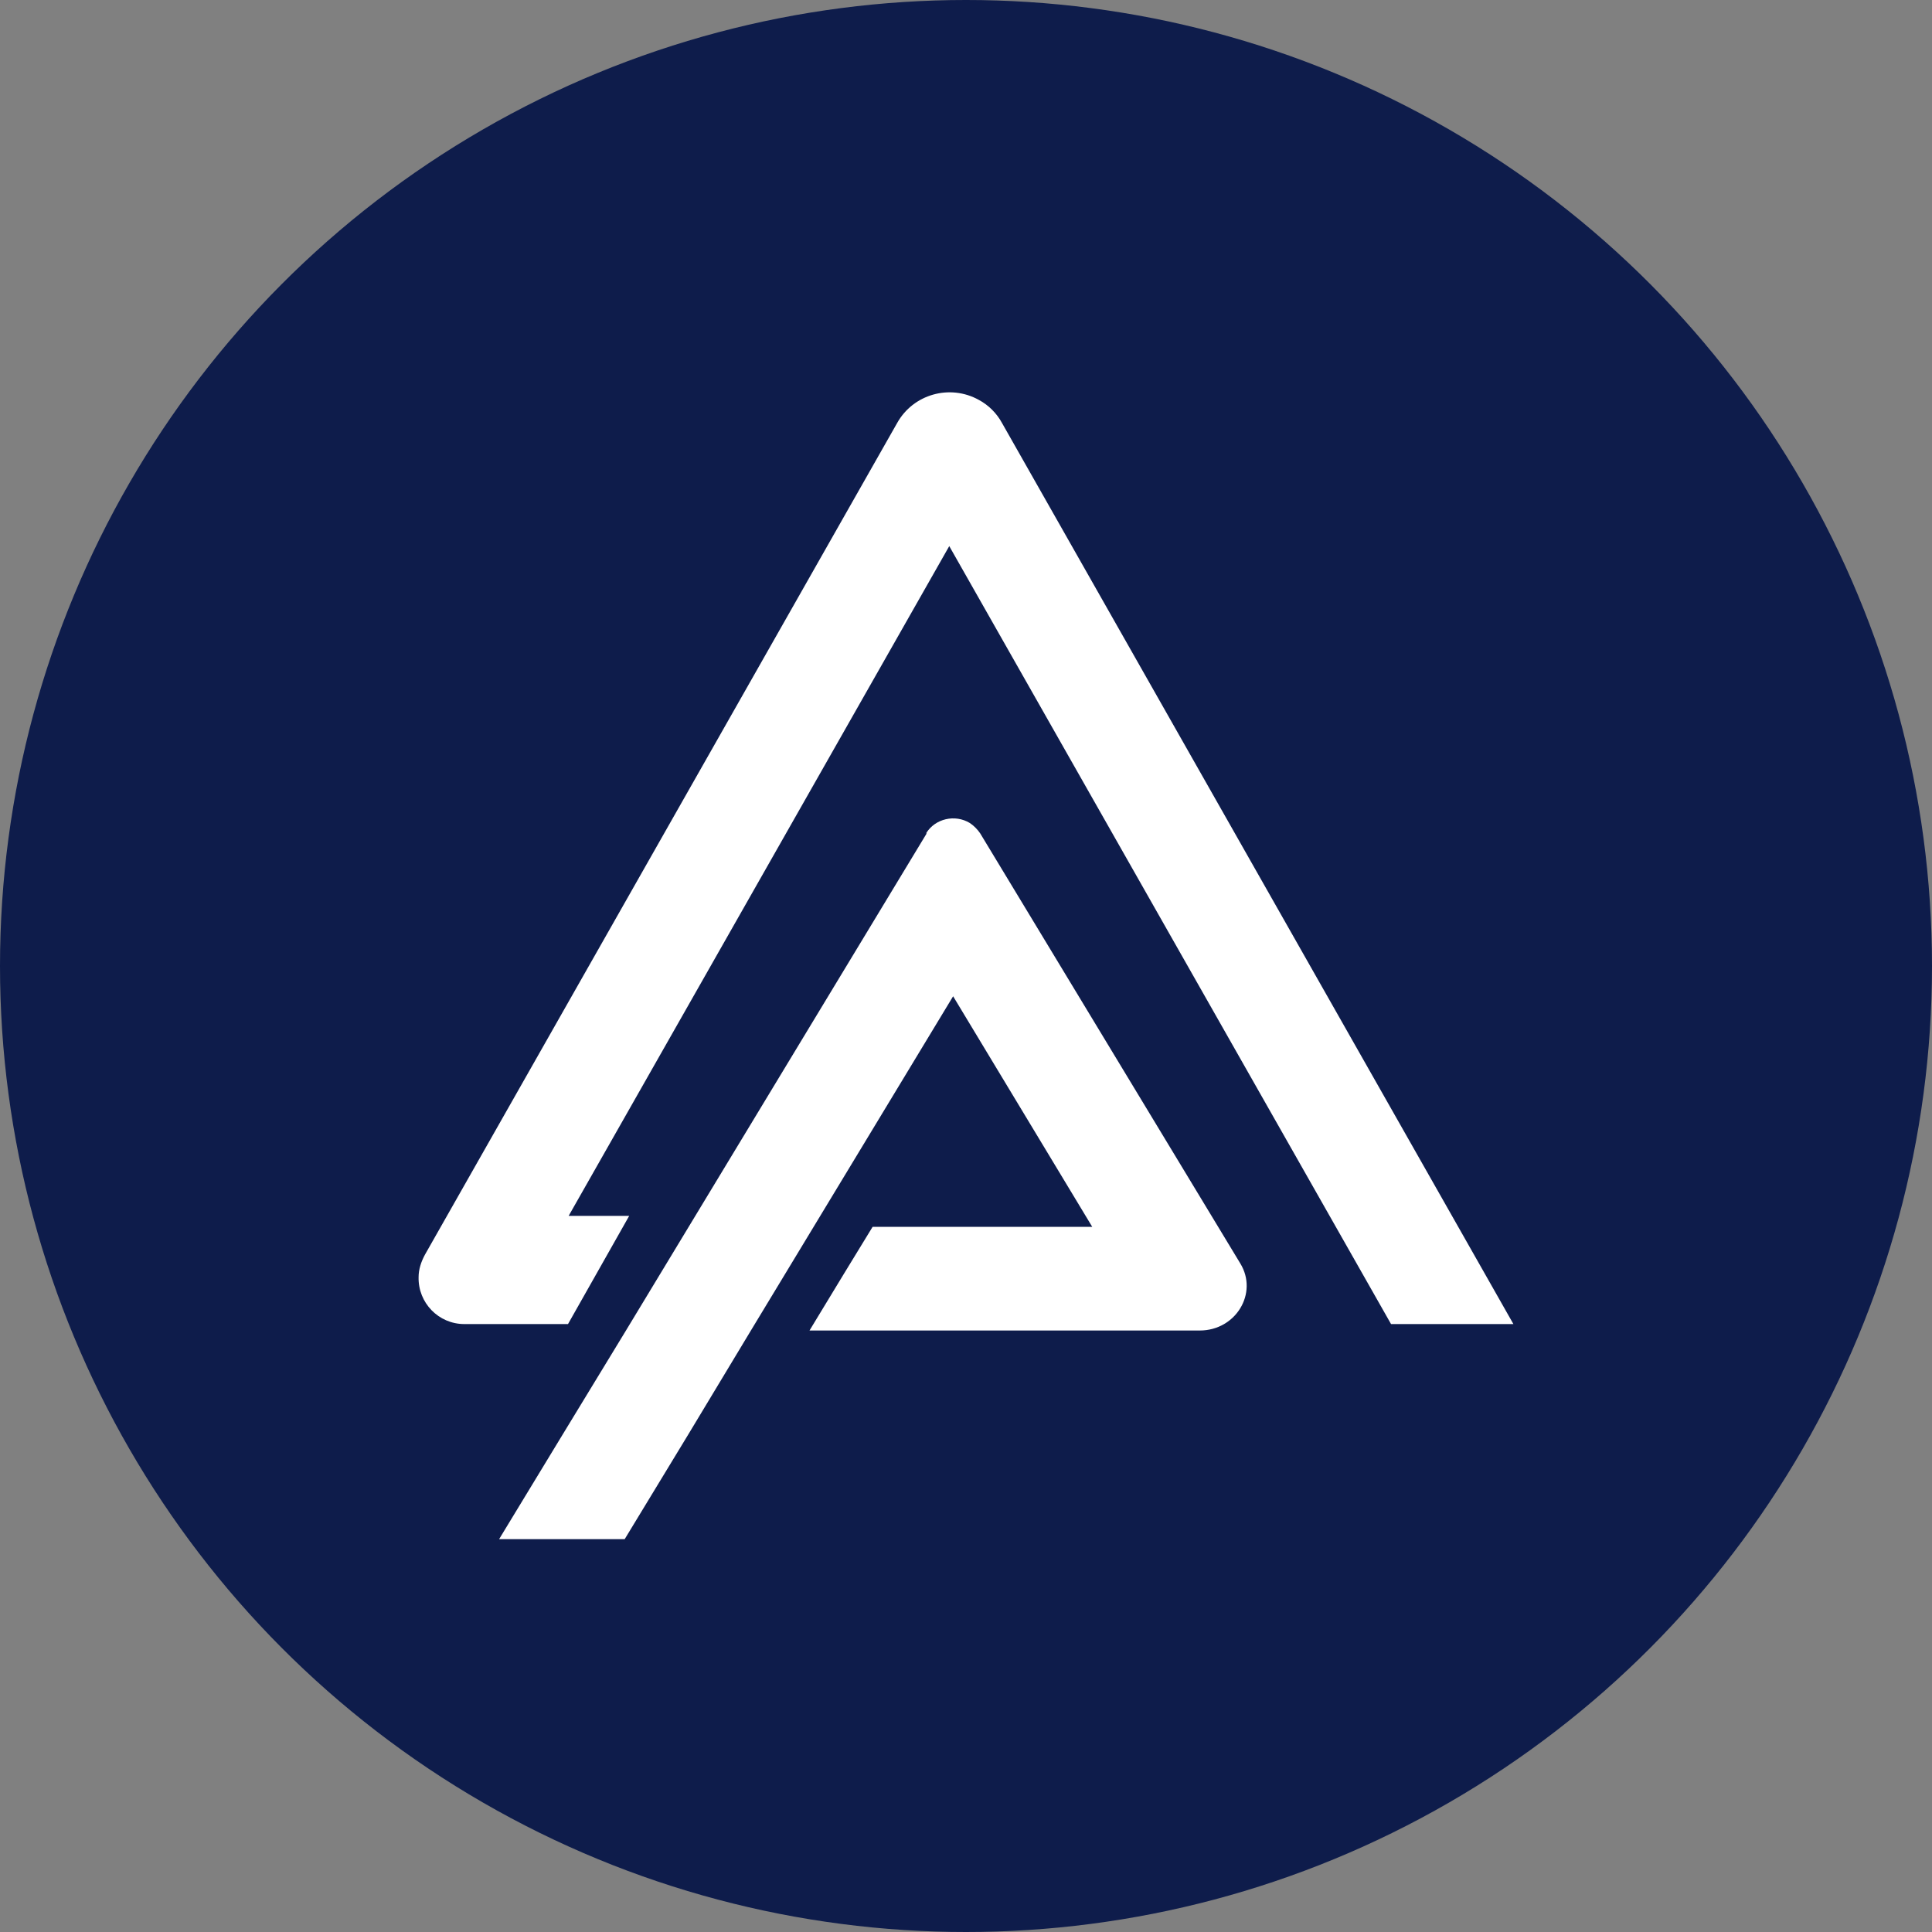 <?xml version='1.0' encoding='utf-8'?>
<svg xmlns="http://www.w3.org/2000/svg" version="1.1" viewBox="0 0 300 300" width="300" height="300">
  <rect x="0" y="0" width="300" height="300" fill="#808080" stroke="none"/>
  <defs>
    <style>
      .cls-1 {
        fill: #fff;
        fill-rule: evenodd;
      }

      .cls-2 {
        fill: #0e1c4b;
      }
    </style>
  <clipPath id="bz_circular_clip"><circle cx="150.0" cy="150.0" r="150.0" /></clipPath></defs>
  
  <g clip-path="url(#bz_circular_clip)"><g>
    <g id="Layer_1">
      <rect class="cls-2" width="300" height="300" />
      <g>
        <path class="cls-1" d="M155.6,65.7l79.4,139.9h-19l-68.6-120.8-59.1,104h9.4l-9.5,16.8h-16.1c-4,0-7.2-3.3-7.1-7.3,0-1.2.4-2.4,1-3.5l73.3-129.1c2.5-4.5,8.2-6.1,12.7-3.6,1.5.8,2.8,2.1,3.6,3.6Z" />
        <path class="cls-1" d="M143.8,129.4c1.4-2.3,4.5-3,6.8-1.6.6.4,1.2,1,1.6,1.6l40.4,66.8c2.8,4.6-.7,10.4-6.3,10.4h-60.6l5.4-8.9h0l4.4-7.2h34.1l-21.6-35.8-31.4,51.9-9.7,16.1-9.9,16.3h-19.5l9.9-16.3,9.8-16.1,46.7-77.2Z" />
      </g>
    </g>
  </g>
</g></svg>